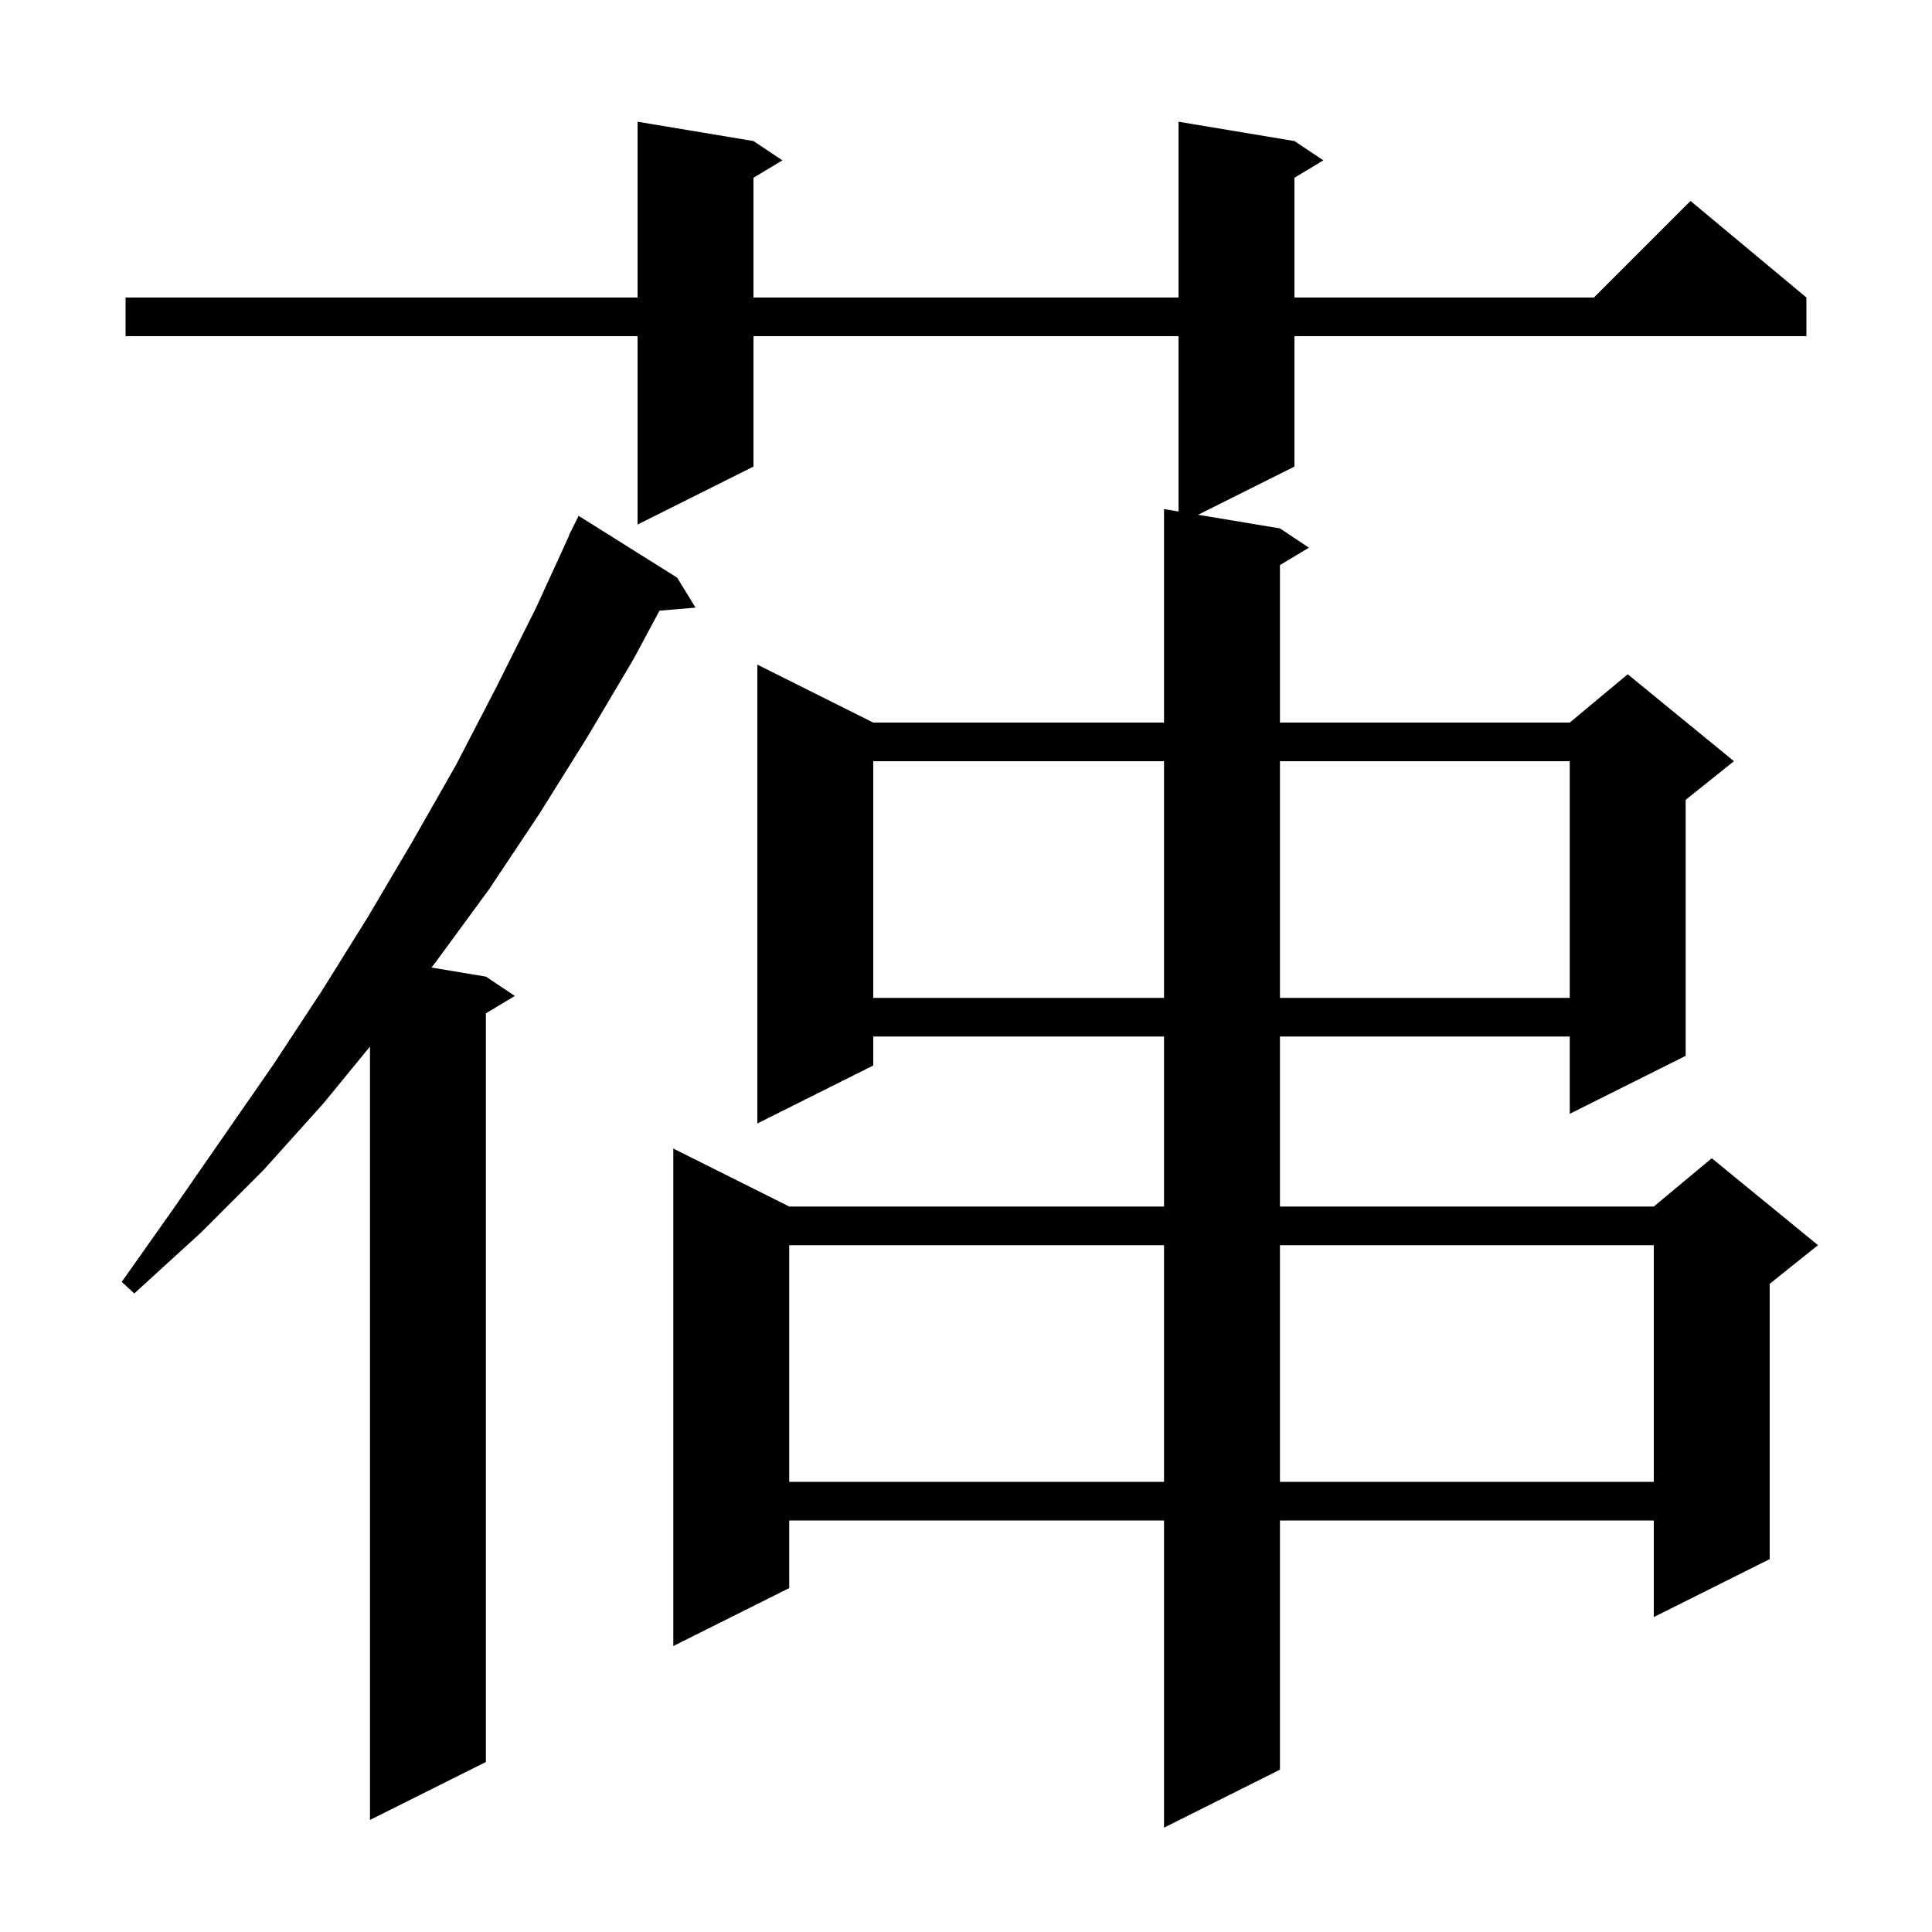 <svg xmlns="http://www.w3.org/2000/svg" xmlns:xlink="http://www.w3.org/1999/xlink" version="1.1" baseProfile="full" viewBox="0 0 200 200" width="200" height="200"><g fill="currentColor"><path d="M 134.0 14.6 L 137.0 16.6 L 134.0 18.4 L 134.0 30.8 L 165.0 30.8 L 175.0 20.8 L 187.0 30.8 L 187.0 34.8 L 134.0 34.8 L 134.0 48.3 L 124.025 53.288 L 132.5 54.7 L 135.5 56.7 L 132.5 58.5 L 132.5 74.8 L 162.5 74.8 L 168.5 69.8 L 179.5 78.8 L 174.5 82.8 L 174.5 109.3 L 162.5 115.3 L 162.5 107.3 L 132.5 107.3 L 132.5 124.9 L 171.2 124.9 L 177.2 119.9 L 188.2 128.9 L 183.2 132.9 L 183.2 161.4 L 171.2 167.4 L 171.2 157.4 L 132.5 157.4 L 132.5 183.2 L 120.5 189.2 L 120.5 157.4 L 81.7 157.4 L 81.7 164.4 L 69.7 170.4 L 69.7 118.9 L 81.7 124.9 L 120.5 124.9 L 120.5 107.3 L 90.4 107.3 L 90.4 110.3 L 78.4 116.3 L 78.4 68.8 L 90.4 74.8 L 120.5 74.8 L 120.5 52.7 L 122.0 52.95 L 122.0 34.8 L 78.0 34.8 L 78.0 48.3 L 66.0 54.3 L 66.0 34.8 L 13.0 34.8 L 13.0 30.8 L 66.0 30.8 L 66.0 12.6 L 78.0 14.6 L 81.0 16.6 L 78.0 18.4 L 78.0 30.8 L 122.0 30.8 L 122.0 12.6 Z M 70.1 59.8 L 72.0 62.9 L 68.27 63.216 L 65.6 68.2 L 60.8 76.3 L 55.8 84.3 L 50.6 92.1 L 45.1 99.6 L 44.668 100.161 L 50.3 101.1 L 53.3 103.1 L 50.3 104.9 L 50.3 182.4 L 38.3 188.4 L 38.3 108.342 L 33.5 114.2 L 27.3 121.1 L 20.8 127.6 L 13.9 133.9 L 12.6 132.7 L 17.9 125.2 L 28.3 110.2 L 33.3 102.6 L 38.1 94.9 L 42.7 87.1 L 47.2 79.2 L 51.4 71.1 L 55.5 62.9 L 58.929 55.411 L 58.9 55.4 L 59.9 53.4 Z M 81.7 128.9 L 81.7 153.4 L 120.5 153.4 L 120.5 128.9 Z M 132.5 128.9 L 132.5 153.4 L 171.2 153.4 L 171.2 128.9 Z M 90.4 78.8 L 90.4 103.3 L 120.5 103.3 L 120.5 78.8 Z M 132.5 78.8 L 132.5 103.3 L 162.5 103.3 L 162.5 78.8 Z "/></g></svg>
